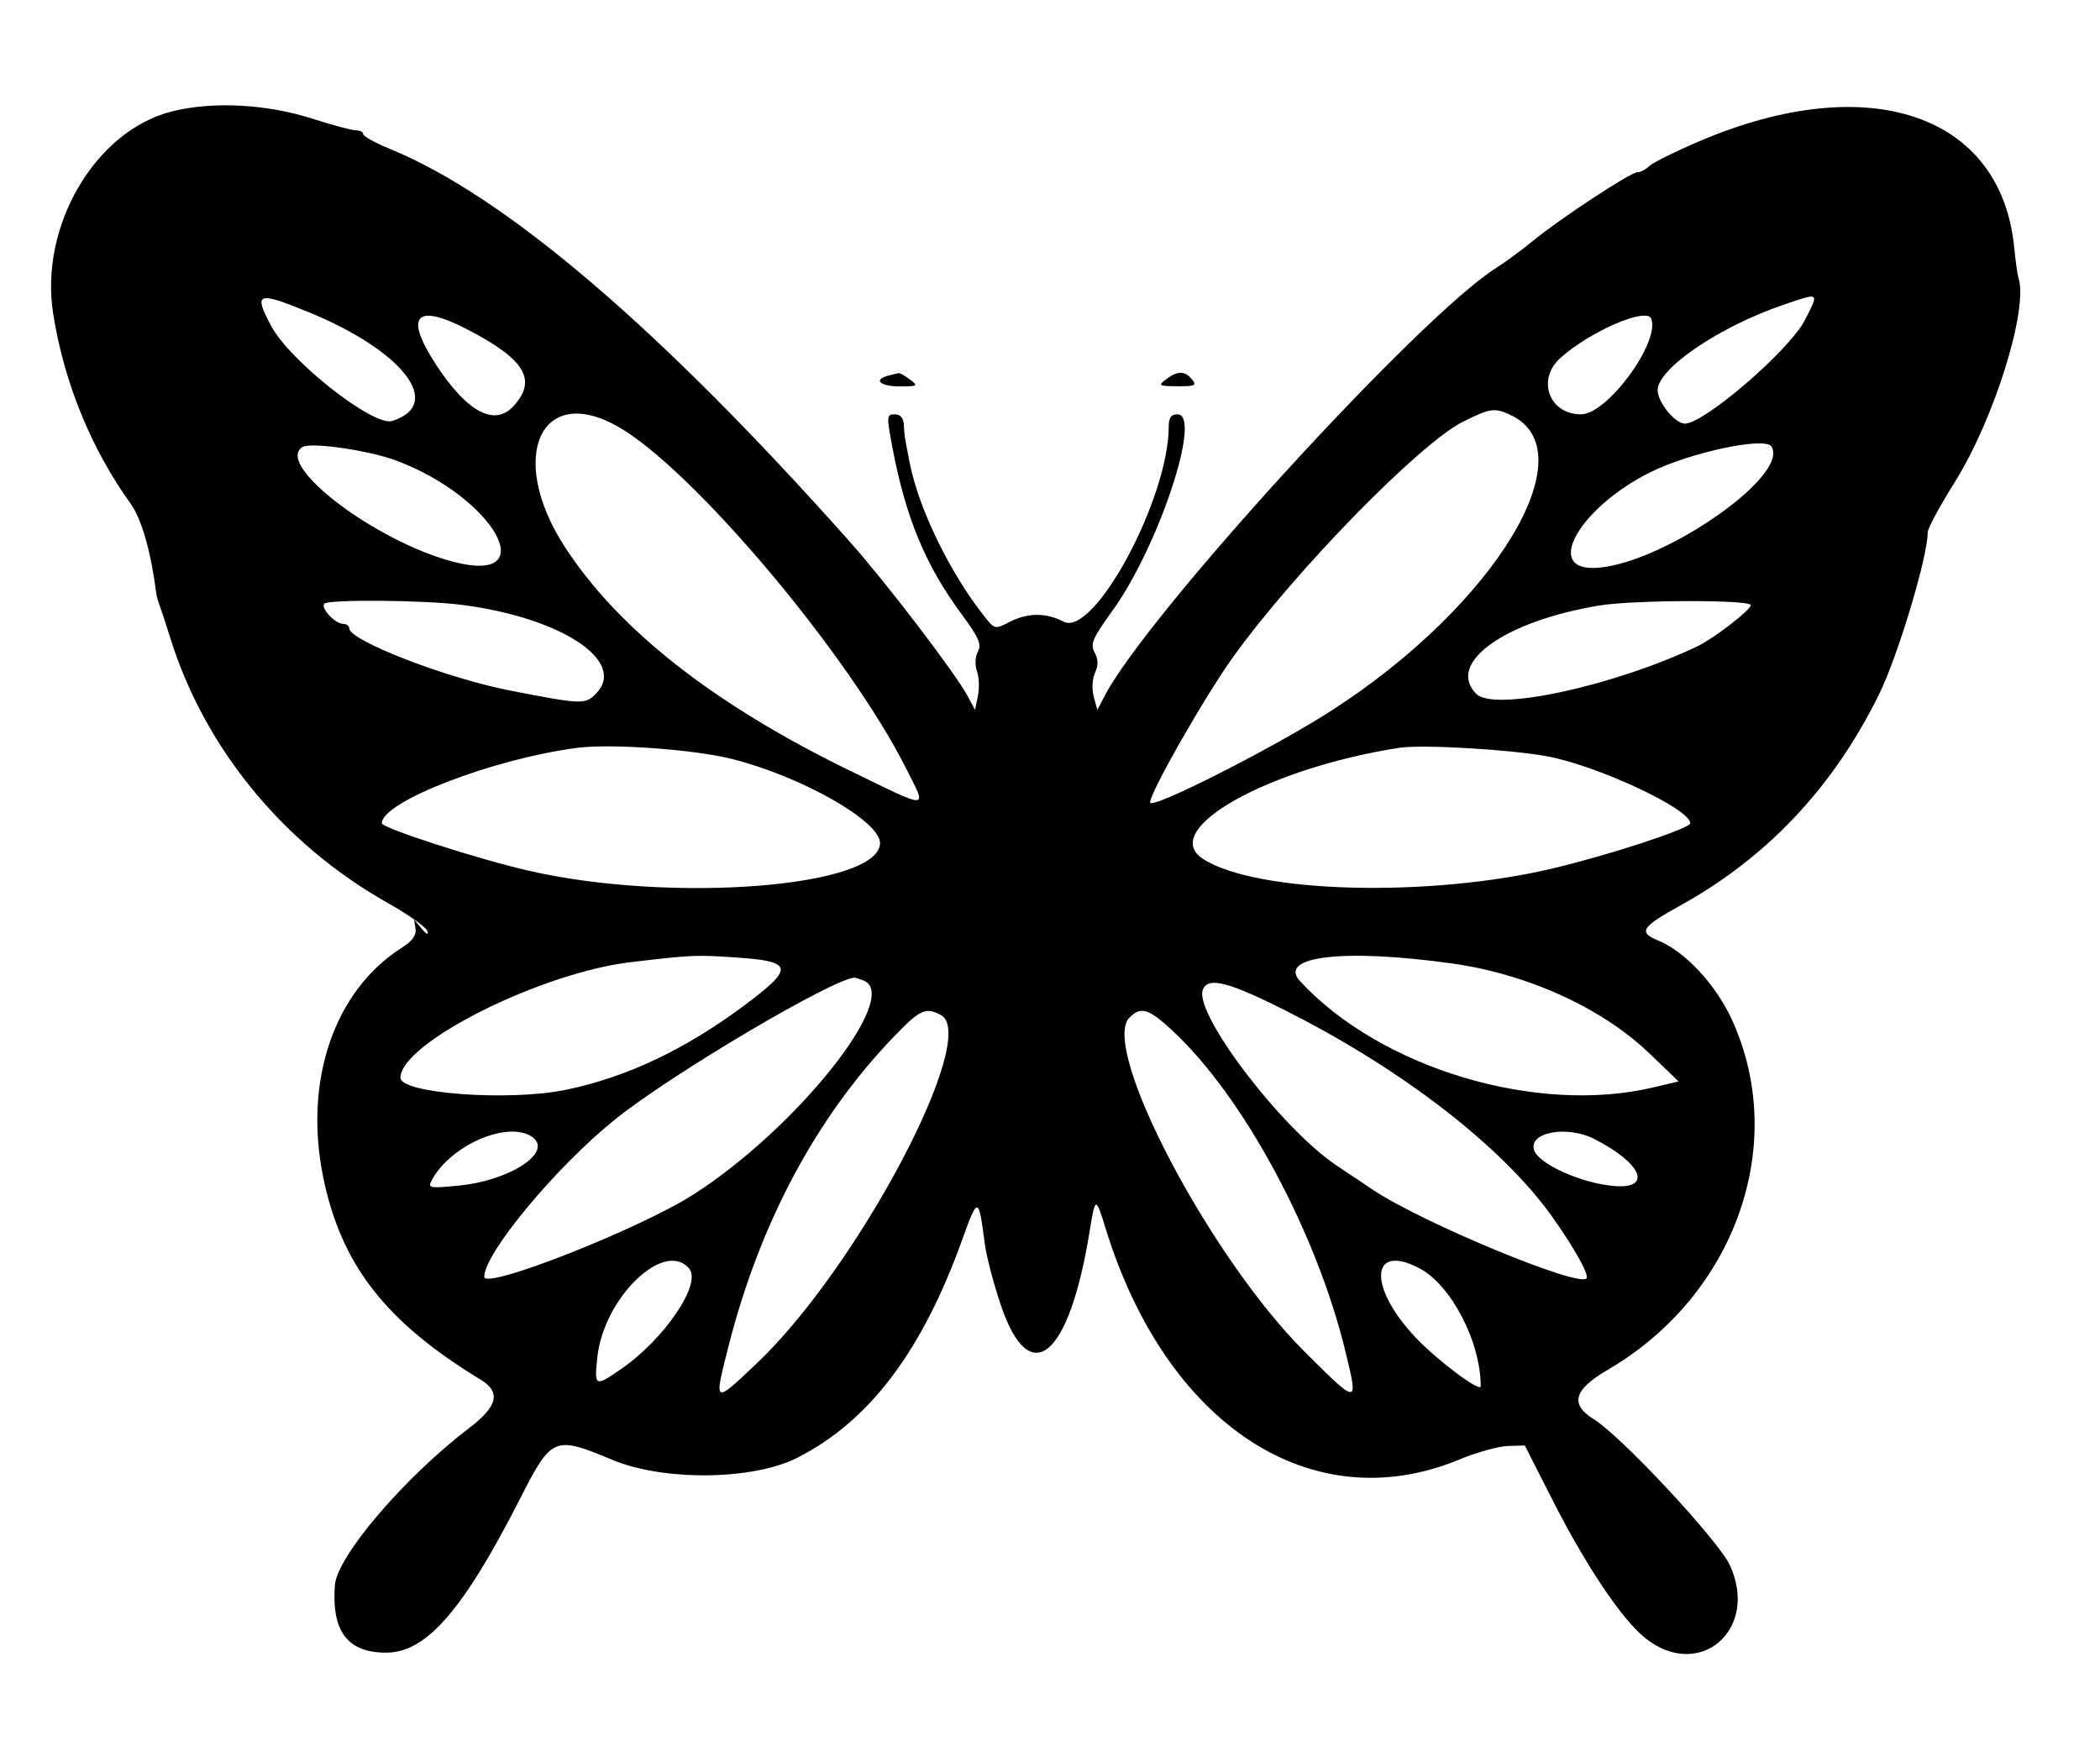 <svg id="svg" version="1.1" xmlns="http://www.w3.org/2000/svg" xmlns:xlink="http://www.w3.org/1999/xlink" width="400" height="332.594" viewBox="0, 0, 400,332.594"><g id="svgg"><path id="path0" d="M32.811 21.210 C 18.166 24.857,7.469 43.061,10.131 59.807 C 12.213 72.908,17.352 85.487,24.933 96.038 C 26.981 98.888,28.770 105.191,29.771 113.082 C 29.833 113.570,30.113 114.568,30.394 115.299 C 30.675 116.031,31.588 118.825,32.424 121.508 C 38.985 142.569,54.000 160.864,73.915 172.062 C 77.819 174.257,81.190 176.652,81.407 177.384 C 81.650 178.206,81.240 178.037,80.332 176.940 L 78.865 175.166 79.152 176.940 C 79.347 178.146,78.540 179.282,76.632 180.488 C 63.726 188.645,57.813 205.763,61.543 224.172 C 64.934 240.906,73.403 251.816,91.574 262.860 C 95.453 265.217,94.802 267.922,89.357 272.071 C 77.062 281.439,64.192 296.500,63.787 301.996 C 63.136 310.816,66.208 314.856,73.566 314.856 C 81.200 314.856,88.217 306.790,99.025 285.588 C 105.103 273.664,105.521 273.488,116.660 278.133 C 126.443 282.213,143.414 282.017,151.866 277.728 C 165.533 270.790,175.583 257.528,183.210 236.364 C 186.286 227.830,186.399 227.846,187.584 236.993 C 187.881 239.290,189.234 244.479,190.591 248.523 C 196.101 264.949,203.635 258.796,207.529 234.691 C 208.620 227.938,208.709 227.915,210.560 233.935 C 222.103 271.487,249.850 289.675,277.911 278.083 C 281.250 276.704,285.436 275.533,287.212 275.482 L 290.442 275.388 295.621 285.588 C 302.115 298.378,308.956 308.571,313.426 312.119 C 323.751 320.314,335.159 310.416,329.491 298.181 C 327.306 293.466,308.841 273.644,303.637 270.428 C 298.967 267.542,299.730 264.765,306.234 260.972 C 330.560 246.789,340.773 217.885,329.839 194.165 C 326.783 187.533,320.977 181.296,315.931 179.225 C 311.991 177.607,312.579 176.654,320.074 172.506 C 336.652 163.330,349.291 149.875,357.970 132.164 C 361.547 124.865,367.184 106.055,367.184 101.418 C 367.184 100.675,369.516 96.348,372.366 91.803 C 379.855 79.859,386.414 58.781,384.466 52.919 C 384.277 52.350,383.914 49.757,383.659 47.156 C 381.166 21.714,355.884 13.167,323.725 26.894 C 319.091 28.873,314.772 31.014,314.127 31.654 C 313.483 32.293,312.473 32.816,311.884 32.816 C 310.569 32.816,297.229 41.593,291.848 45.998 C 289.681 47.772,286.625 50.022,285.058 50.998 C 270.778 59.884,218.551 116.962,210.410 132.580 L 209.016 135.255 208.333 132.736 C 207.943 131.299,208.046 129.347,208.572 128.192 C 209.225 126.760,209.202 125.619,208.495 124.298 C 207.631 122.683,208.086 121.611,211.839 116.425 C 220.660 104.234,229.060 78.936,224.287 78.936 C 223.078 78.936,222.616 79.574,222.616 81.247 C 222.616 95.002,208.371 121.449,202.586 118.433 C 199.246 116.691,195.728 116.714,192.273 118.501 C 189.611 119.878,189.451 119.854,187.822 117.836 C 181.162 109.589,175.042 97.126,173.293 88.248 C 172.267 83.045,172.275 83.096,172.164 80.931 C 172.097 79.620,171.501 78.936,170.425 78.936 C 168.874 78.936,168.851 79.270,169.988 85.281 C 172.497 98.551,176.267 107.660,183.066 116.877 C 186.422 121.427,187.009 122.756,186.270 124.136 C 185.745 125.117,185.670 126.688,186.090 127.880 C 186.489 129.009,186.569 131.131,186.269 132.594 L 185.724 135.255 184.302 132.594 C 182.019 128.323,168.833 111.037,161.976 103.326 C 125.722 62.556,96.273 37.385,74.279 28.371 C 71.475 27.222,69.180 25.955,69.180 25.557 C 69.180 25.159,68.563 24.834,67.809 24.834 C 67.055 24.834,63.363 23.846,59.605 22.639 C 50.819 19.817,40.596 19.272,32.811 21.210 M343.795 60.972 C 340.917 66.651,324.632 80.710,320.931 80.710 C 319.063 80.710,315.743 76.635,315.743 74.343 C 315.743 70.220,327.476 62.246,339.665 58.084 C 346.688 55.687,346.529 55.576,343.795 60.972 M58.557 59.372 C 76.757 66.779,84.701 77.029,74.702 80.202 C 71.164 81.325,55.231 68.818,51.663 62.117 C 48.268 55.741,48.958 55.466,58.557 59.372 M89.135 62.819 C 100.011 68.477,102.347 72.363,97.856 77.325 C 94.247 81.314,89.062 78.597,83.156 69.623 C 76.900 60.115,79.109 57.602,89.135 62.819 M314.521 60.717 C 316.238 65.192,306.154 78.936,301.154 78.936 C 295.058 78.936,292.637 72.298,297.231 68.181 C 302.890 63.111,313.656 58.463,314.521 60.717 M169.180 71.565 C 166.262 72.327,167.622 73.614,171.345 73.614 C 174.804 73.614,174.942 73.524,173.340 72.312 C 172.393 71.596,171.419 71.043,171.175 71.085 C 170.931 71.126,170.033 71.342,169.180 71.565 M222.121 72.256 C 220.521 73.465,220.675 73.560,224.277 73.586 C 227.625 73.610,228.004 73.432,227.051 72.284 C 225.661 70.608,224.309 70.601,222.121 72.256 M117.727 81.288 C 131.990 89.422,161.713 124.715,172.645 146.499 C 176.601 154.381,177.376 154.359,161.863 146.811 C 135.914 134.188,117.568 119.748,107.457 103.988 C 96.591 87.053,102.999 72.890,117.727 81.288 M287.617 79.011 C 302.614 85.845,284.891 115.247,253.654 135.354 C 242.467 142.555,219.069 154.407,219.069 152.873 C 219.069 150.929,229.613 132.471,234.960 125.055 C 246.770 108.674,270.474 84.428,278.673 80.342 C 283.842 77.766,284.627 77.649,287.617 79.011 M75.481 87.746 C 94.160 94.749,103.590 111.559,86.288 107.011 C 71.420 103.102,52.238 88.488,57.615 85.165 C 59.191 84.191,70.267 85.791,75.481 87.746 M337.426 85.070 C 340.996 90.846,315.428 108.204,303.348 108.204 C 294.182 108.204,301.331 96.401,314.414 89.935 C 322.069 86.151,336.243 83.155,337.426 85.070 M87.990 115.238 C 107.058 117.697,119.611 126.066,113.459 132.217 C 111.438 134.238,110.767 134.211,97.153 131.559 C 85.046 129.201,66.519 122.029,66.519 119.701 C 66.519 119.231,65.982 118.847,65.326 118.847 C 63.810 118.847,60.998 115.794,61.787 115.006 C 62.630 114.162,80.906 114.324,87.990 115.238 M333.481 115.291 C 333.481 116.206,326.367 121.688,323.282 123.151 C 307.240 130.755,284.624 135.622,281.207 132.205 C 275.372 126.370,286.534 118.349,304.656 115.354 C 311.160 114.279,333.481 114.230,333.481 115.291 M139.458 144.601 C 152.682 147.941,167.627 156.431,167.627 160.604 C 167.627 169.028,127.967 172.151,100.665 165.877 C 90.934 163.640,72.727 157.754,72.727 156.844 C 72.727 152.734,93.914 144.560,109.978 142.472 C 116.398 141.637,132.257 142.783,139.458 144.601 M294.521 144.055 C 304.071 145.757,321.951 154.092,321.951 156.843 C 321.951 157.824,306.901 162.781,295.986 165.396 C 272.273 171.076,239.149 170.192,229.104 163.610 C 220.677 158.089,241.356 146.404,266.519 142.469 C 270.724 141.811,287.153 142.742,294.521 144.055 M140.209 182.416 C 151.152 183.144,151.369 184.392,141.795 191.534 C 130.492 199.965,119.352 205.234,107.761 207.631 C 97.023 209.852,76.275 208.337,76.275 205.332 C 76.275 198.722,102.983 185.320,120.177 183.303 C 131.969 181.919,132.428 181.898,140.209 182.416 M276.718 183.576 C 290.964 185.576,305.166 192.053,314.107 200.630 L 319.734 206.027 314.862 207.179 C 292.634 212.434,262.927 203.489,247.642 186.938 C 243.224 182.153,256.030 180.673,276.718 183.576 M164.451 186.791 C 171.887 189.645,151.801 214.957,132.098 227.561 C 121.775 234.164,92.239 245.797,92.239 243.259 C 92.239 238.766,105.914 222.308,117.172 213.252 C 127.921 204.605,158.966 186.253,162.845 186.253 C 162.957 186.253,163.679 186.495,164.451 186.791 M245.631 192.915 C 267.523 204.047,286.282 218.629,295.642 231.791 C 299.930 237.820,302.784 242.967,302.175 243.575 C 300.523 245.228,270.926 232.950,261.641 226.759 C 258.958 224.970,255.765 222.837,254.545 222.017 C 244.024 214.950,227.383 193.063,229.109 188.564 C 230.095 185.995,234.090 187.047,245.631 192.915 M179.216 193.379 C 186.711 197.391,163.446 241.427,144.170 259.716 C 135.901 267.561,135.946 267.587,138.726 256.622 C 144.692 233.086,155.445 212.912,170.207 197.561 C 175.269 192.296,176.299 191.818,179.216 193.379 M223.153 196.190 C 236.757 208.729,250.769 234.689,256.313 257.625 C 258.760 267.746,258.760 267.746,248.509 257.532 C 230.386 239.475,209.458 199.538,215.141 193.855 C 217.283 191.713,218.765 192.145,223.153 196.190 M101.431 216.653 C 105.388 219.547,97.032 224.979,87.212 225.896 C 81.676 226.413,81.432 226.356,82.302 224.750 C 85.927 218.059,96.964 213.387,101.431 216.653 M303.592 216.953 C 312.669 221.531,314.856 226.549,307.518 225.960 C 301.385 225.468,293.270 221.877,292.243 219.201 C 290.931 215.783,298.357 214.312,303.592 216.953 M131.281 241.706 C 133.696 244.615,126.519 255.170,118.264 260.850 C 113.327 264.246,113.198 264.183,113.769 258.650 C 114.941 247.291,126.574 236.035,131.281 241.706 M270.332 241.606 C 276.397 244.774,282.040 255.619,282.040 264.106 C 282.040 265.382,273.722 259.145,269.608 254.784 C 260.538 245.171,261.002 236.731,270.332 241.606 " stroke="none" fill="hsl(227, 69%, 40%)" fill-rule="evenodd"></path></g></svg>
